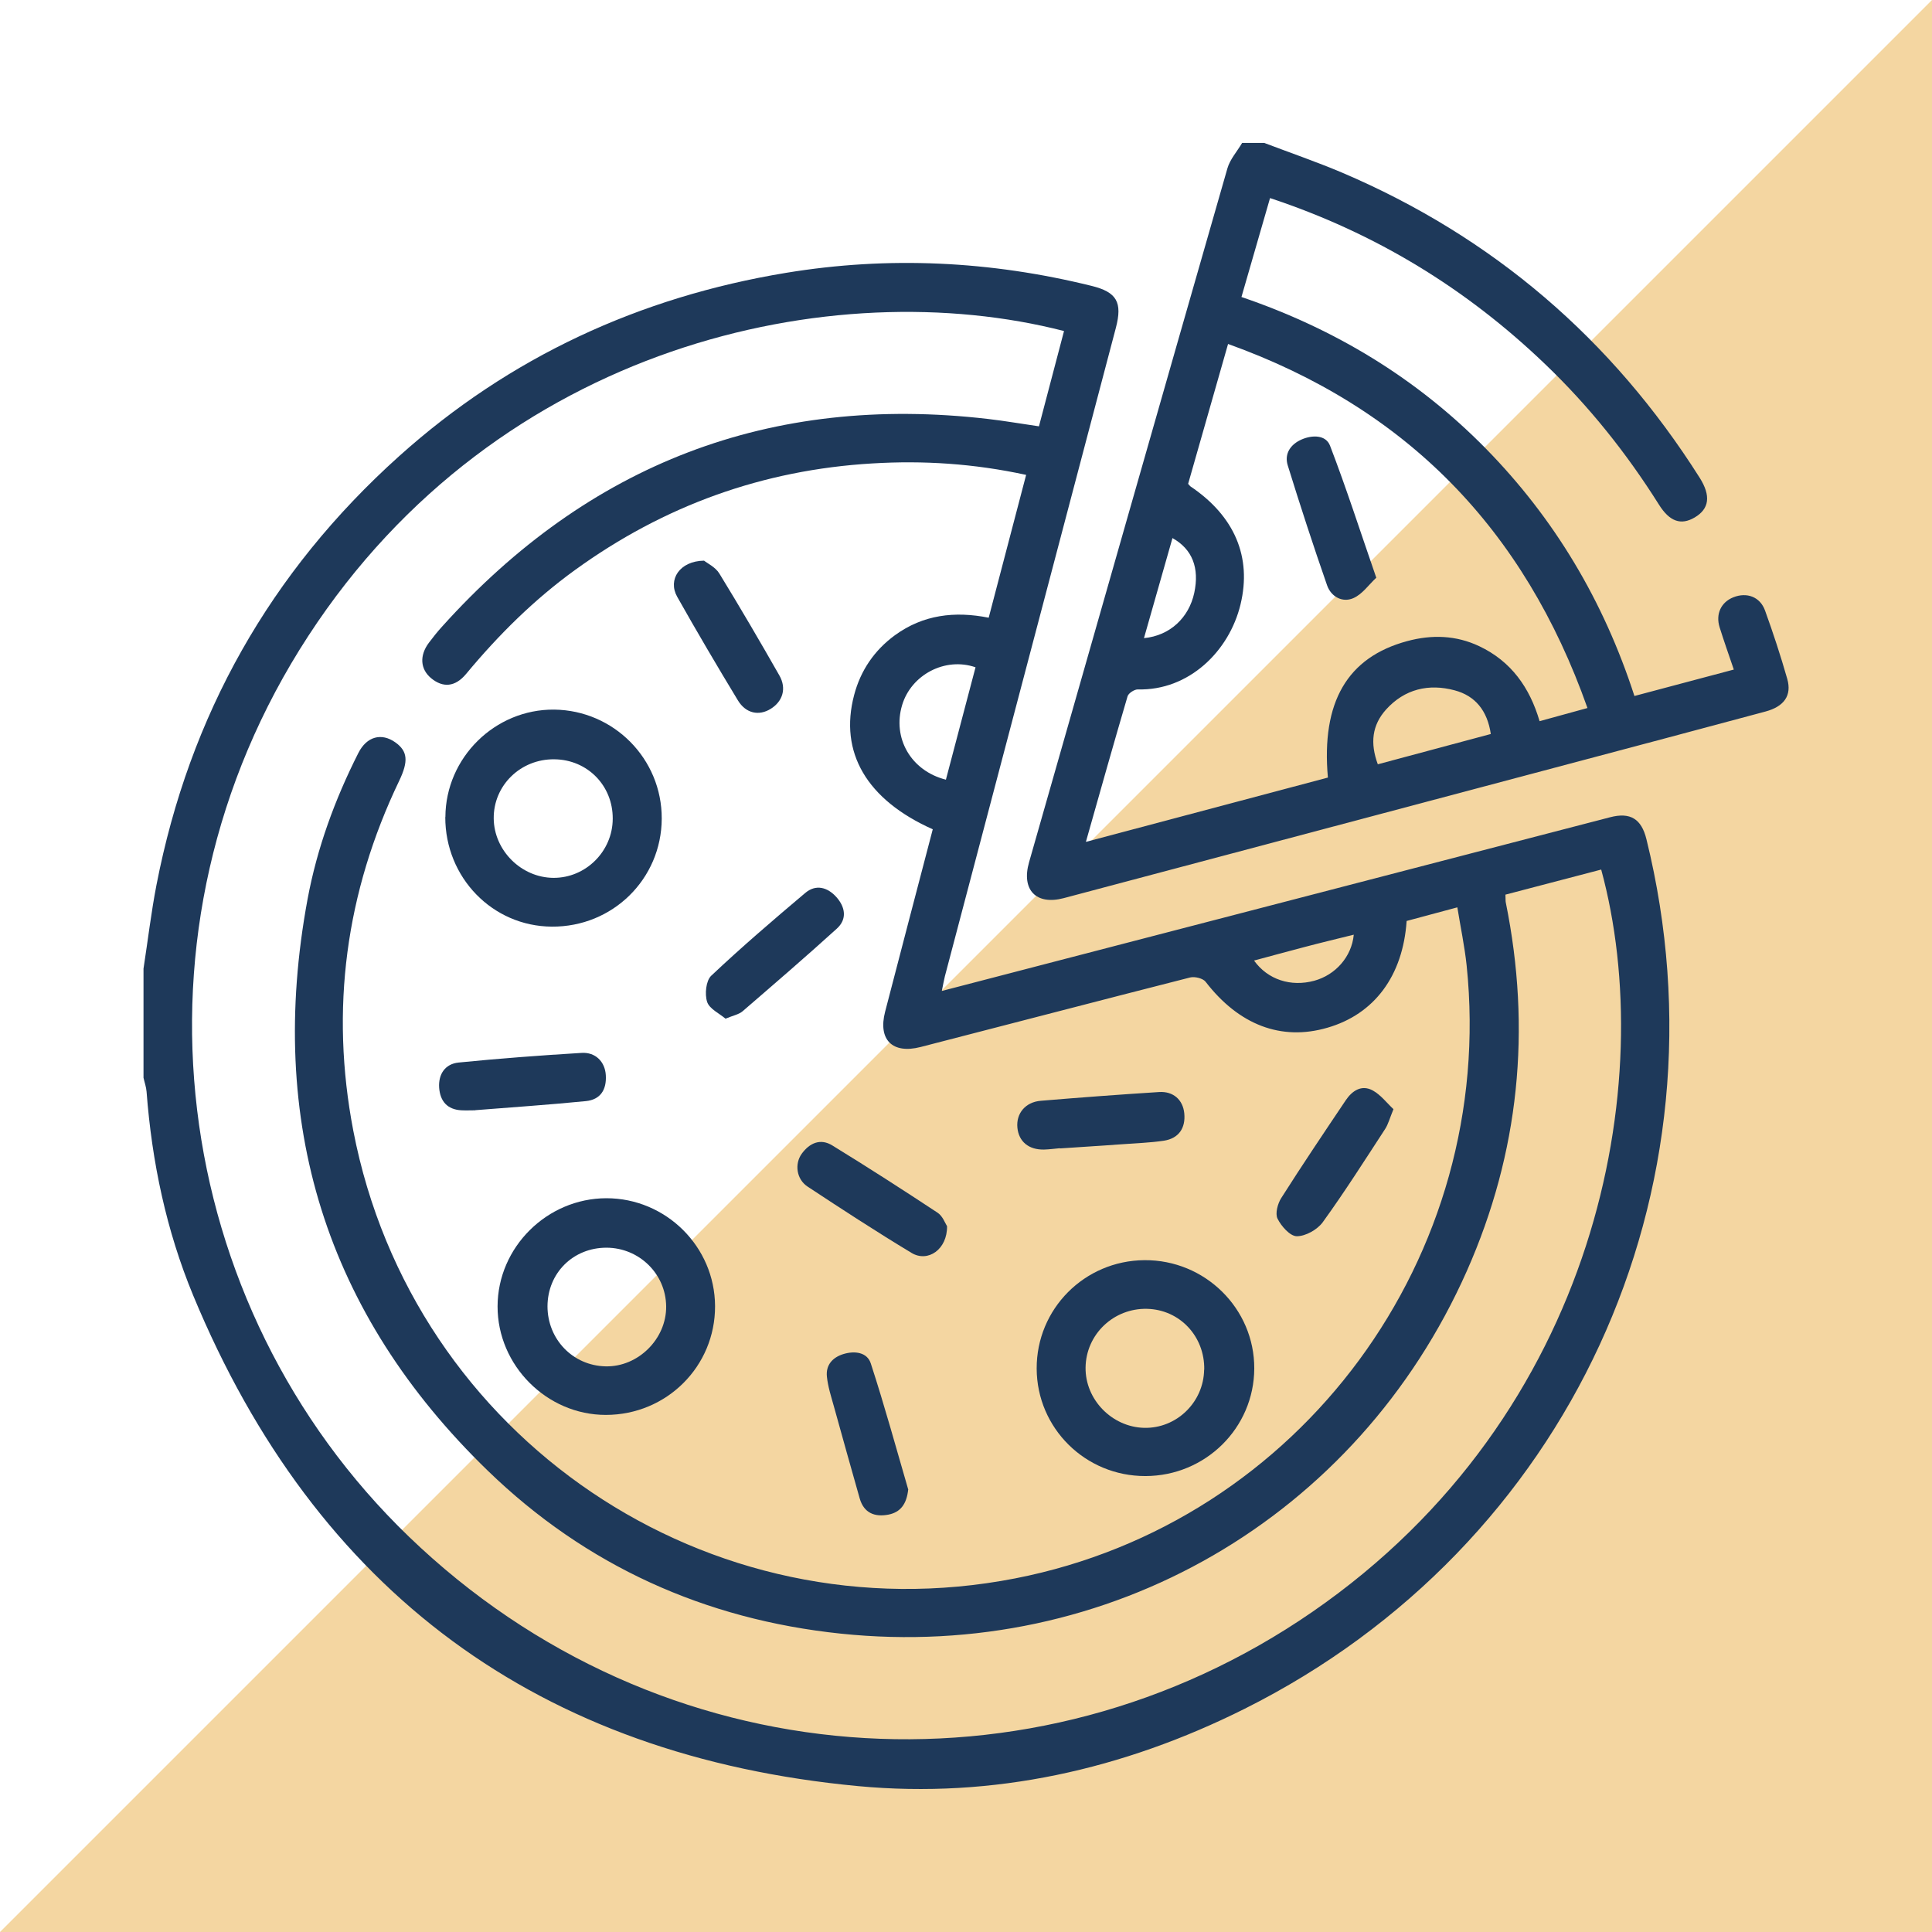 <?xml version="1.0" encoding="UTF-8"?>
<svg xmlns="http://www.w3.org/2000/svg" id="Livello_2" viewBox="0 0 170.3 170.3">
  <defs>
    <style>.cls-1{fill:#1e395a;}.cls-2{fill:#ebae44;opacity:.5;}</style>
  </defs>
  <g id="Livello_1-2">
    <polyline class="cls-2" points="170.3 0 170.3 170.3 0 170.3"></polyline>
    <path class="cls-1" d="m12.65,85.38c.38-2.45.67-4.93,1.14-7.36,2.91-14.98,10.04-27.61,21.38-37.8,9.75-8.76,21.22-14.04,34.12-16.17,9.04-1.49,18.03-1.05,26.93,1.15,2.23.55,2.73,1.45,2.14,3.7-5.02,19.05-10.05,38.1-15.07,57.15-.09.36-.15.72-.27,1.3,3.53-.92,6.91-1.8,10.3-2.68,16.2-4.21,32.4-8.42,48.6-12.63,1.79-.47,2.77.14,3.21,1.94,7.63,30.96-6.83,62.34-35.41,76.64-10.71,5.36-22.18,7.94-34.08,6.82-28.09-2.64-47.77-17.09-58.61-43.25-2.37-5.72-3.64-11.76-4.11-17.96-.03-.41-.18-.82-.27-1.23,0-3.21,0-6.42,0-9.63Zm120.05-6.49c.02.38,0,.53.03.66,2.27,11.19,1.19,22.05-3.43,32.48-9.66,21.77-31.59,34.44-55.19,31.97-11.98-1.25-22.47-5.99-31.1-14.35-14.32-13.87-19.53-30.79-15.9-50.39.84-4.51,2.41-8.8,4.48-12.89.74-1.46,2.04-1.8,3.26-.93,1.08.77,1.17,1.65.34,3.38-4.72,9.84-6.1,20.16-4.05,30.84,5.22,27.11,31.36,44.74,58.35,39.47,25.13-4.91,42.44-28.4,39.79-54.02-.18-1.7-.54-3.39-.82-5.13-1.66.44-3.09.83-4.47,1.2-.33,4.86-2.86,8.22-6.98,9.41-4.08,1.19-7.81-.25-10.74-4.05-.23-.3-.95-.48-1.36-.38-7.93,2.02-15.84,4.09-23.76,6.13-2.49.64-3.77-.64-3.13-3.11,1.39-5.36,2.8-10.73,4.2-16.08-5.82-2.6-8.27-6.77-6.93-11.84.57-2.16,1.78-3.94,3.6-5.27,2.48-1.8,5.25-2.14,8.26-1.54,1.11-4.24,2.2-8.39,3.3-12.59-4.61-1-9.06-1.28-13.55-1.01-9.66.57-18.38,3.72-26.21,9.39-3.62,2.62-6.75,5.73-9.6,9.16-.97,1.17-2.05,1.24-3.09.38-.96-.8-1.04-2-.19-3.13.37-.49.75-.97,1.16-1.42,12.91-14.34,28.92-20.53,48.12-18.3,1.48.17,2.95.43,4.49.65.76-2.87,1.48-5.64,2.21-8.4-20.3-5.22-49.83,1.12-66.61,26.87-16.88,25.89-12.22,59.07,8.85,79.39,22.11,21.32,55.07,23.6,79.64,6.65,25.27-17.43,30.56-46.77,25.47-65.44-2.8.73-5.6,1.47-8.44,2.21Zm-49.32-10.17c.88-3.35,1.75-6.63,2.61-9.9-2.68-.93-5.67.66-6.47,3.33-.87,2.89.76,5.8,3.87,6.58Zm35.95,13.67c-1.48.37-2.92.71-4.35,1.09-1.47.38-2.93.79-4.44,1.19,1.21,1.69,3.25,2.34,5.31,1.78,1.87-.51,3.3-2.12,3.48-4.06Z"></path>
    <path class="cls-1" d="m111.47,12.61c2.27.86,4.56,1.65,6.79,2.59,13.32,5.67,23.82,14.68,31.56,26.91,1.01,1.6.85,2.75-.45,3.51-1.2.7-2.2.36-3.14-1.14-2.85-4.53-6.17-8.69-10.04-12.39-6.94-6.65-14.94-11.55-24.24-14.63-.84,2.89-1.65,5.71-2.52,8.72,8.2,2.79,15.43,7.15,21.51,13.33,6.08,6.19,10.41,13.45,13.13,21.84,2.93-.78,5.81-1.54,8.76-2.33-.45-1.32-.87-2.51-1.25-3.72-.37-1.18.13-2.22,1.21-2.65,1.18-.47,2.35-.05,2.79,1.16.72,1.99,1.38,4,1.96,6.03.42,1.47-.28,2.44-1.92,2.88-5.81,1.56-11.63,3.11-17.44,4.65-14.81,3.94-29.61,7.87-44.42,11.8-2.43.64-3.75-.73-3.05-3.17,5.82-20.39,11.63-40.77,17.48-61.15.23-.81.86-1.5,1.3-2.25.66,0,1.32,0,1.98,0Zm-15.76,61.6c7.33-1.95,14.35-3.81,21.34-5.67-.59-6.66,1.71-10.61,7-12.03,2.15-.58,4.29-.52,6.34.45,2.81,1.33,4.45,3.64,5.32,6.61,1.43-.39,2.77-.76,4.22-1.16-5.57-15.76-15.94-26.44-31.68-32.09-1.21,4.25-2.38,8.33-3.52,12.33.14.15.16.19.2.22,3.91,2.63,5.42,6.24,4.42,10.4-1,4.15-4.57,7.62-9.06,7.5-.3,0-.82.33-.9.61-1.22,4.14-2.39,8.3-3.67,12.82Zm25.74-6.84c3.43-.92,6.67-1.79,9.96-2.67-.3-2.05-1.37-3.37-3.19-3.85-2.28-.61-4.4-.12-6.04,1.69-1.24,1.38-1.42,2.96-.73,4.83Zm-20.61-11.12c2.3-.22,3.96-1.81,4.43-3.99.47-2.2-.17-3.85-1.92-4.83-.82,2.89-1.64,5.77-2.51,8.81Z"></path>
    <path class="cls-1" d="m39.26,72.02c.02-5.23,4.37-9.52,9.59-9.47,5.26.06,9.5,4.35,9.48,9.61-.02,5.32-4.33,9.56-9.69,9.52-5.23-.03-9.4-4.33-9.39-9.66Zm14.75.15c.02-2.92-2.23-5.21-5.14-5.24-2.98-.04-5.38,2.3-5.35,5.22.03,2.82,2.43,5.21,5.26,5.23,2.85.02,5.22-2.34,5.23-5.2Z"></path>
    <path class="cls-1" d="m53.4,124.72c-5.2,0-9.55-4.36-9.54-9.57.01-5.21,4.36-9.52,9.59-9.53,5.25,0,9.56,4.27,9.58,9.51.02,5.31-4.27,9.59-9.63,9.59Zm-5.14-9.58c0,2.92,2.24,5.24,5.13,5.3,2.86.06,5.36-2.42,5.33-5.29-.03-2.86-2.37-5.16-5.26-5.17-2.94,0-5.19,2.23-5.2,5.17Z"></path>
    <path class="cls-1" d="m100.96,130.11c-5.29.01-9.56-4.22-9.58-9.47-.02-5.26,4.21-9.52,9.5-9.56,5.33-.04,9.7,4.26,9.68,9.55-.02,5.24-4.3,9.47-9.59,9.48Zm5.19-9.38c.05-2.94-2.16-5.29-5.04-5.36-2.95-.07-5.38,2.25-5.42,5.17-.04,2.82,2.32,5.25,5.16,5.32,2.85.07,5.25-2.25,5.29-5.13Z"></path>
    <path class="cls-1" d="m41.9,97.87c-.38,0-.81.02-1.23,0-1.25-.07-1.87-.8-1.96-1.99-.08-1.21.54-2.1,1.71-2.22,3.61-.36,7.22-.63,10.84-.85,1.23-.08,2.07.78,2.14,1.96.08,1.27-.46,2.16-1.76,2.29-3.23.32-6.47.54-9.75.8Z"></path>
    <path class="cls-1" d="m63.96,89.8c-.55-.47-1.43-.87-1.63-1.49-.22-.68-.1-1.86.36-2.3,2.67-2.52,5.47-4.92,8.28-7.29.95-.81,1.98-.51,2.76.36.78.88.96,1.94.03,2.78-2.72,2.47-5.51,4.87-8.29,7.27-.33.29-.84.38-1.51.66Z"></path>
    <path class="cls-1" d="m93.44,101.21c-.47.04-.94.11-1.41.12-1.35.03-2.23-.7-2.35-1.93-.12-1.25.7-2.26,2.07-2.37,3.47-.29,6.95-.55,10.42-.77,1.26-.08,2.1.69,2.22,1.87.13,1.31-.49,2.22-1.8,2.42-1.21.18-2.44.22-3.66.31-1.83.13-3.66.25-5.5.37,0,0,0-.02,0-.03Z"></path>
    <path class="cls-1" d="m83.48,108.08c.03,2.05-1.69,3.23-3.13,2.36-3.1-1.87-6.14-3.85-9.17-5.85-.97-.64-1.16-1.99-.51-2.89.69-.95,1.65-1.38,2.7-.73,3.13,1.92,6.22,3.91,9.28,5.93.45.3.67.94.82,1.17Z"></path>
    <path class="cls-1" d="m80.06,131.26c-.14,1.35-.7,2.04-1.75,2.25-1.21.23-2.16-.14-2.53-1.43-.77-2.71-1.53-5.42-2.28-8.13-.24-.86-.52-1.72-.61-2.6-.11-1.01.48-1.69,1.44-1.99,1.01-.31,2.11-.17,2.43.83,1.22,3.74,2.26,7.55,3.29,11.08Z"></path>
    <path class="cls-1" d="m62.06,49.42c.27.22.99.56,1.34,1.12,1.82,2.97,3.58,5.98,5.3,9,.65,1.14.3,2.28-.76,2.94-1.04.65-2.2.41-2.9-.75-1.83-3.02-3.62-6.06-5.35-9.13-.84-1.5.21-3.15,2.37-3.18Z"></path>
    <path class="cls-1" d="m122.83,97.77c-.33.8-.46,1.32-.73,1.74-1.8,2.76-3.57,5.55-5.5,8.22-.48.66-1.51,1.24-2.29,1.24-.59,0-1.37-.88-1.7-1.55-.22-.45.01-1.32.33-1.82,1.84-2.9,3.76-5.75,5.68-8.61.57-.85,1.41-1.41,2.4-.86.7.39,1.23,1.1,1.81,1.64Z"></path>
    <path class="cls-1" d="m121.32,50.92c-.67.62-1.24,1.47-2.04,1.81-.95.41-1.95-.13-2.3-1.13-1.22-3.5-2.37-7.03-3.47-10.58-.32-1.04.26-1.86,1.22-2.28.94-.41,2.14-.42,2.51.55,1.43,3.72,2.65,7.52,4.07,11.62Z"></path>
  </g>
</svg>

